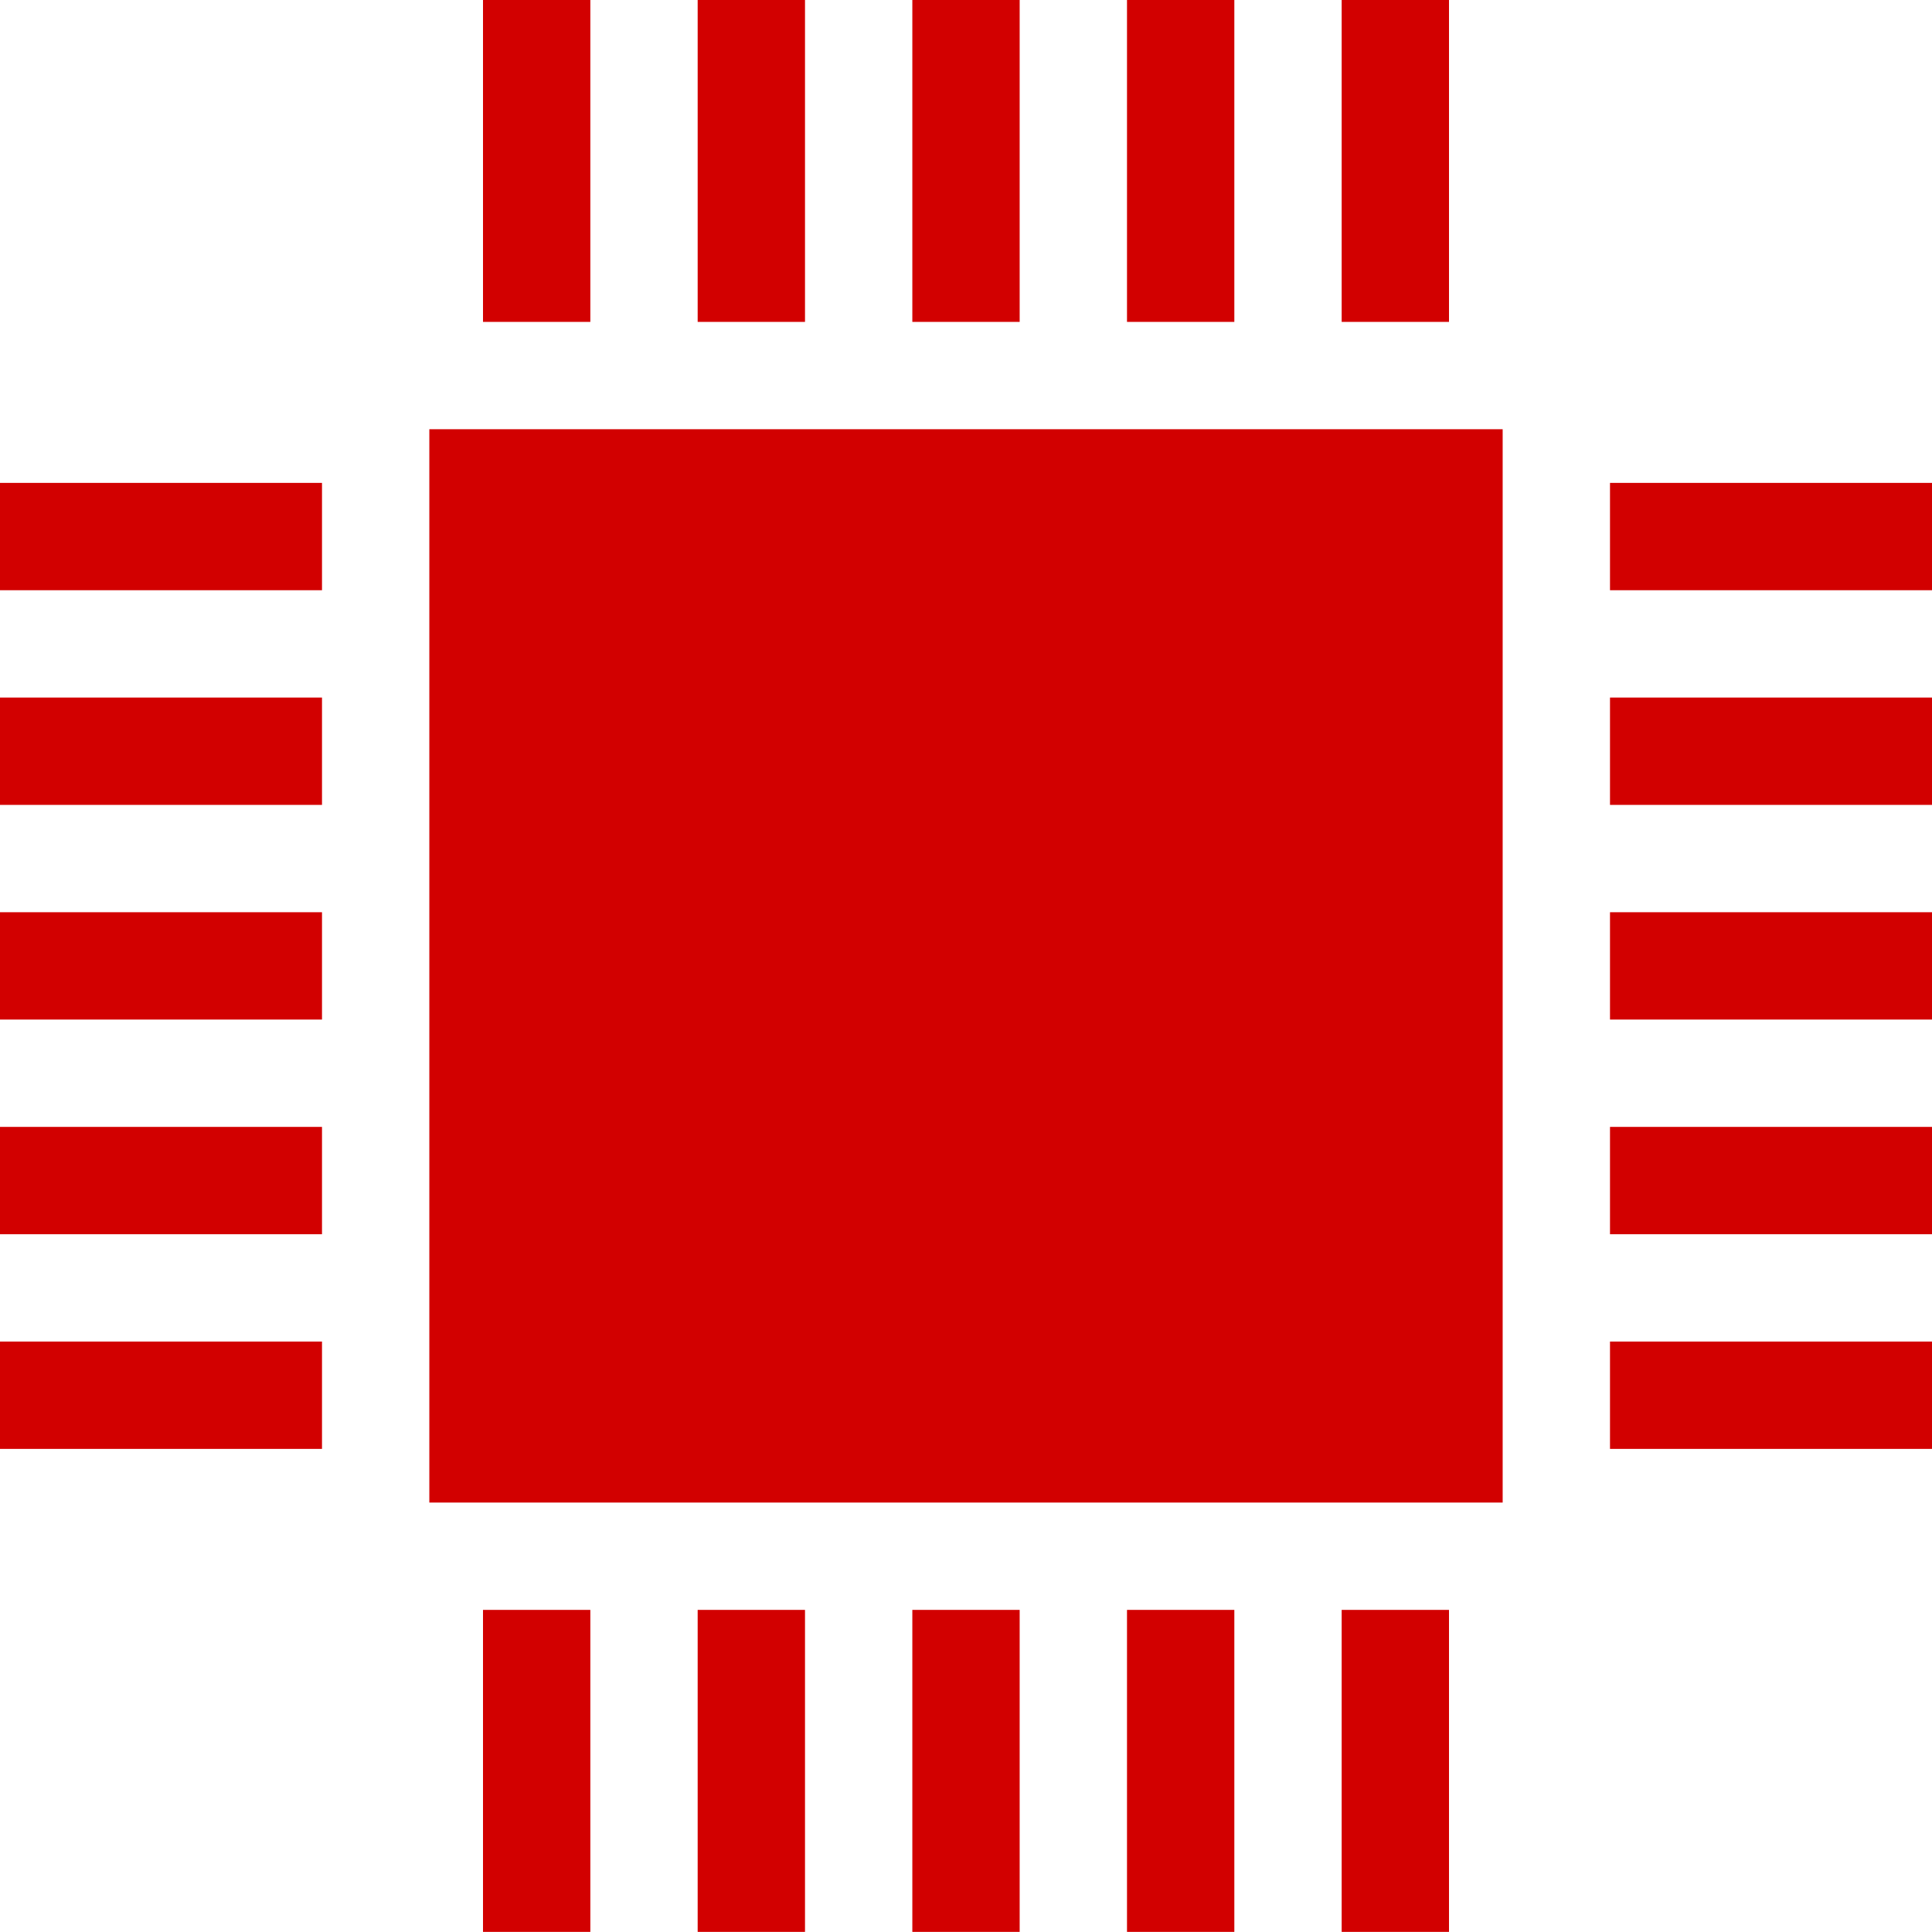 <svg width="36" height="36" viewBox="0 0 36 36" fill="none" xmlns="http://www.w3.org/2000/svg">
<rect x="8" y="7.998" width="20" height="20" fill="#D20000"/>
<rect x="30" y="8.998" width="6" height="2" fill="#D20000"/>
<rect x="30" y="12.998" width="6" height="2" fill="#D20000"/>
<rect x="30" y="16.998" width="6" height="2" fill="#D20000"/>
<rect x="30" y="20.998" width="6" height="2" fill="#D20000"/>
<rect x="30" y="24.998" width="6" height="2" fill="#D20000"/>
<rect y="8.998" width="6" height="2" fill="#D20000"/>
<rect y="12.998" width="6" height="2" fill="#D20000"/>
<rect y="16.998" width="6" height="2" fill="#D20000"/>
<rect y="20.998" width="6" height="2" fill="#D20000"/>
<rect y="24.998" width="6" height="2" fill="#D20000"/>
<rect x="9" y="5.998" width="6" height="2" transform="rotate(-90 9 5.998)" fill="#D20000"/>
<rect x="13" y="5.998" width="6" height="2" transform="rotate(-90 13 5.998)" fill="#D20000"/>
<rect x="17" y="5.998" width="6" height="2" transform="rotate(-90 17 5.998)" fill="#D20000"/>
<rect x="21" y="5.998" width="6" height="2" transform="rotate(-90 21 5.998)" fill="#D20000"/>
<rect x="25" y="5.998" width="6" height="2" transform="rotate(-90 25 5.998)" fill="#D20000"/>
<rect x="9" y="35.998" width="6" height="2" transform="rotate(-90 9 35.998)" fill="#D20000"/>
<rect x="13" y="35.998" width="6" height="2" transform="rotate(-90 13 35.998)" fill="#D20000"/>
<rect x="17" y="35.998" width="6" height="2" transform="rotate(-90 17 35.998)" fill="#D20000"/>
<rect x="21" y="35.998" width="6" height="2" transform="rotate(-90 21 35.998)" fill="#D20000"/>
<rect x="25" y="35.998" width="6" height="2" transform="rotate(-90 25 35.998)" fill="#D20000"/>
</svg>
